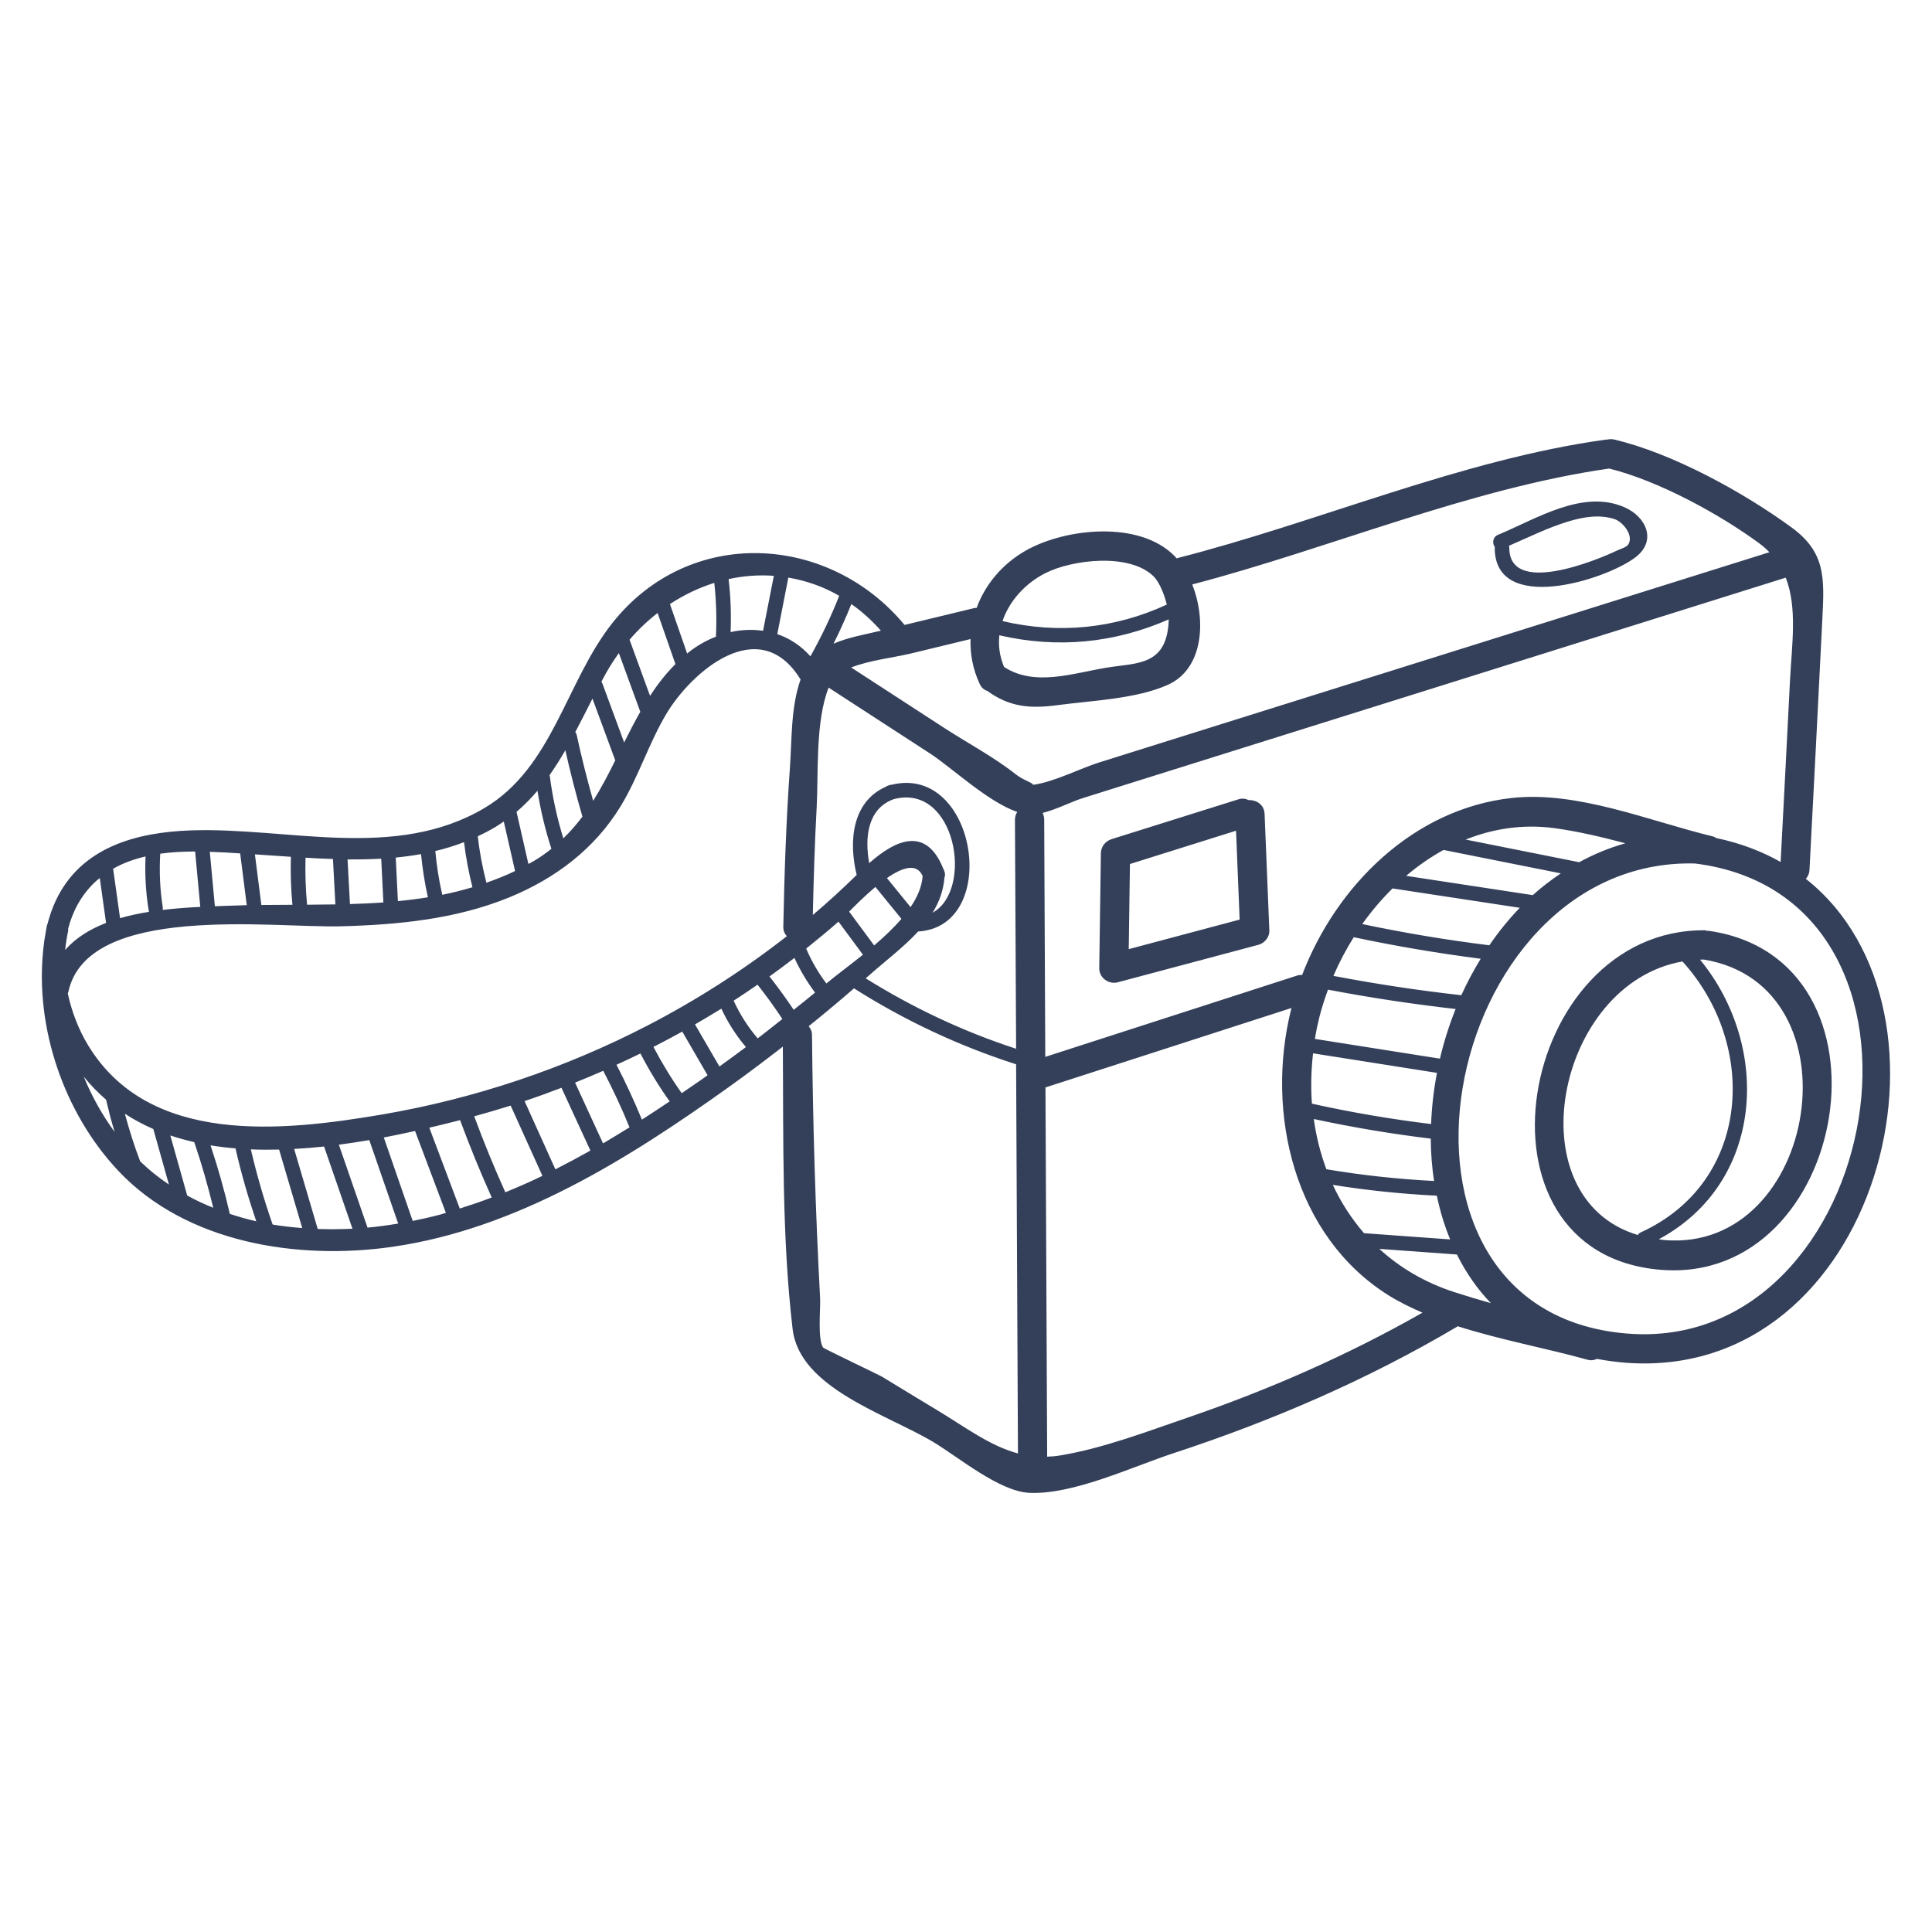 <svg enable-background="new 0 0 50 50" height="50" viewBox="0 0 50 50" width="50" xmlns="http://www.w3.org/2000/svg"><path fill="#34405A" d="m46.735 22.744c.05-.058.089-.129.094-.225.114-2.178.228-4.355.335-6.534.052-1.025.081-1.691-.793-2.331-1.246-.911-3.083-1.924-4.596-2.279-.065-.015-.125-.012-.179.002-.008 0-.014-.003-.022-.002-3.743.513-7.46 2.142-11.125 3.074-.018-.019-.033-.041-.052-.059-.91-.926-2.815-.723-3.841-.146-.609.343-1.058.878-1.281 1.489-.018.002-.033-.003-.052.002-.604.146-1.208.292-1.813.438-1.959-2.361-5.556-2.573-7.555-.058-1.211 1.523-1.543 3.746-3.319 4.798-2.311 1.368-5.079.493-7.584.577-1.431.048-2.869.437-3.516 1.834-.088.189-.153.385-.206.584-.003.011-.011.018-.013.03-.016.074-.027.149-.04.225-.025.131-.044.262-.056.395-.221 2.045.539 4.255 1.941 5.743 1.762 1.872 4.646 2.317 7.084 1.968 3.231-.463 6.125-2.283 8.731-4.147.468-.335.928-.683 1.383-1.035.018 2.415-.029 4.912.253 7.31.181 1.534 2.422 2.193 3.646 2.926.647.388 1.698 1.271 2.473 1.311 1.135.057 2.68-.679 3.732-1.023 2.563-.84 5.043-1.911 7.364-3.287 1.107.354 2.296.57 3.354.865.096.027.177.012.247-.021.246.047.503.082.772.102 6.512.463 8.984-9.09 4.634-12.526zm-19.677-7.913c.692-.35 2.185-.531 2.806.094.131.133.264.438.333.722-.001.001-.003.001-.005.002-1.354.624-2.798.764-4.247.425.178-.529.598-.984 1.113-1.243zm-1.195 1.61c1.498.347 2.979.205 4.384-.411-.034 1.213-.824 1.12-1.602 1.248-.89.147-1.866.497-2.66-.017-.115-.274-.151-.552-.122-.82zm-3.065-.12c-.006.001-.013.003-.02.005-.422.101-.833.17-1.206.333.167-.335.322-.678.461-1.026.27.189.525.42.765.688zm3.499 10.821c-1.375-.449-2.668-1.059-3.893-1.823.038-.033.077-.065.114-.099.399-.354.868-.706 1.244-1.113 2.153-.128 1.52-4.333-.684-3.799-.013.001-.024 0-.038.005-.007.002-.013.006-.02.008-.012.004-.022.005-.035.009-.024.007-.044.019-.062.032-.879.391-.962 1.426-.752 2.281-.366.359-.744.705-1.135 1.036.021-.933.049-1.865.1-2.798.046-.842-.038-2.209.309-3.085.875.568 1.75 1.137 2.626 1.705.557.362 1.499 1.255 2.256 1.512-.034.054-.06.116-.06.197.011 1.978.02 3.955.03 5.932zm-4.321-3.549c.157-.16.408-.411.68-.639.225.275.449.551.673.826-.207.24-.452.471-.706.688-.215-.292-.431-.583-.647-.875zm.357 1.115c-.352.282-.694.534-.946.744-.211-.278-.387-.582-.523-.903.284-.227.563-.458.836-.697zm2.108-2.158c-.001-.005-.003-.008-.005-.012-.006-.022-.015-.043-.026-.062-.447-1.107-1.24-.736-1.915-.138-.116-.644-.056-1.403.632-1.655 1.605-.427 2.086 2.345 1.008 2.938.168-.271.28-.569.307-.906.017-.048.023-.102-.001-.165zm-.563.122c-.02.272-.135.542-.313.804-.204-.25-.408-.501-.611-.751.394-.274.771-.403.924-.053zm-3.476-7.724c.451.077.896.227 1.316.471-.21.541-.463 1.061-.744 1.567-.244-.275-.538-.467-.858-.575.095-.487.191-.974.286-1.463zm-.375-.046c-.093.475-.186.948-.279 1.423-.275-.04-.56-.029-.84.033.017-.458.003-.914-.052-1.371.386-.084.779-.114 1.171-.085zm-1.541.183c.05.463.065.926.042 1.392-.249.097-.488.231-.708.406-.013.01-.023.021-.036.032-.149-.428-.297-.854-.446-1.282.362-.238.748-.422 1.148-.548zm-1.467.779c.154.44.308.882.461 1.323-.253.252-.466.529-.657.821-.177-.483-.354-.968-.53-1.452.222-.259.466-.49.726-.692zm-1.339 1.563c.104-.185.217-.359.336-.525.185.506.37 1.012.555 1.519-.147.259-.285.525-.418.794-.189-.512-.378-1.024-.567-1.536-.005-.015-.015-.024-.022-.037.038-.073.077-.144.116-.215zm-.347.653c.197.533.394 1.065.59 1.599-.177.357-.361.711-.572 1.047-.157-.563-.302-1.13-.425-1.701-.007-.033-.021-.058-.038-.078.152-.287.298-.577.445-.867zm-.702 1.336c.13.577.277 1.149.442 1.718-.148.198-.312.387-.494.563-.161-.525-.28-1.061-.349-1.608-.001-.01-.006-.018-.009-.026.147-.209.282-.424.41-.647zm-.722 1.049c.083.511.202 1.01.361 1.502-.142.112-.291.221-.456.317-.045.027-.093.05-.139.075-.102-.449-.205-.899-.307-1.349.198-.167.377-.351.541-.545zm-1.087.937c.075-.045.146-.093.216-.141.097.427.194.854.292 1.281-.243.117-.491.215-.742.303-.1-.396-.179-.796-.222-1.203.154-.072.306-.15.456-.24zm-.813.393c.047.394.121.782.218 1.167-.257.076-.518.143-.781.195-.086-.374-.145-.751-.18-1.132.252-.06.5-.136.743-.23zm-1.113.309c.038.376.095.749.178 1.118-.257.041-.516.074-.776.099-.019-.375-.037-.751-.056-1.127.22-.022.439-.051.654-.09zm-1.03.119c.019.377.038.754.056 1.132-.287.021-.576.033-.865.042-.021-.385-.041-.771-.062-1.155.292.002.582-.004.871-.019zm-1.249.008c.021.392.042.783.063 1.175-.245.004-.489.007-.733.008-.038-.405-.051-.811-.04-1.217.236.015.472.027.71.034zm-1.089-.057c-.012.415.001.828.04 1.242-.269.001-.538.002-.804.005-.056-.437-.111-.873-.167-1.31.307.019.618.041.931.063zm-1.312-.088c.057.446.114.894.17 1.34-.175.004-.349.009-.522.016-.098.004-.199.008-.303.012-.044-.47-.087-.939-.131-1.409.268.008.532.024.786.041zm-2.069.008c.296-.042.6-.056.903-.057.044.476.089.951.133 1.427 0 .003.001.004.001.006-.313.016-.643.039-.974.079.004-.023.007-.047.002-.074-.073-.459-.091-.918-.065-1.381zm-.38.071c-.021.473.006.941.083 1.41.001.01.006.015.009.023-.256.041-.51.094-.752.164-.06-.426-.119-.853-.179-1.279.258-.147.542-.25.839-.318zm-2.003 1.924c.004-.02 0-.036 0-.055.115-.446.333-.858.68-1.192.044-.043.091-.08.138-.119.054.388.108.775.163 1.162-.416.161-.783.386-1.06.7.02-.167.044-.333.079-.496zm.403 3.773c.179.222.372.421.578.598.066.28.137.56.221.834-.32-.438-.59-.92-.799-1.432zm.111-.814c-.238-.393-.421-.857-.524-1.342.004-.013.012-.021.015-.034.49-2.31 5.298-1.653 7.049-1.699 1.478-.039 2.971-.182 4.353-.745 1.192-.487 2.217-1.254 2.892-2.364.461-.758.725-1.618 1.177-2.381.65-1.094 2.407-2.633 3.475-.904.001.002.003.003.004.006-.254.713-.223 1.544-.276 2.285-.097 1.37-.144 2.742-.171 4.115-.002.105.036.184.091.244-1.125.88-2.333 1.652-3.602 2.31-2.156 1.116-4.488 1.898-6.882 2.306-2.581.438-6.022.809-7.601-1.797zm1.694 3.313c-.119-.096-.233-.198-.344-.305-.155-.404-.283-.816-.397-1.233.234.153.481.284.737.396.135.479.27.958.404 1.437-.137-.093-.27-.19-.4-.295zm.873.579c-.146-.518-.291-1.036-.437-1.554.202.067.409.124.619.172.192.559.352 1.126.492 1.699-.23-.092-.456-.196-.674-.317zm1.103.475c-.138-.6-.305-1.189-.499-1.773.212.034.428.061.646.078.145.64.327 1.267.537 1.887-.232-.053-.46-.118-.684-.192zm1.108.276c-.223-.639-.41-1.287-.564-1.945.242.01.486.011.731.005.2.677.399 1.354.599 2.031-.258-.02-.513-.048-.766-.091zm1.167.115c-.204-.69-.407-1.381-.61-2.071.258-.014.517-.036.774-.063.245.709.49 1.418.735 2.127-.3.015-.6.017-.899.007zm1.289-.035c-.248-.715-.495-1.431-.742-2.146.265-.035.527-.075.787-.12.25.721.499 1.441.748 2.161-.262.044-.526.08-.793.105zm1.894-.341c-.237.063-.479.118-.725.168-.25-.721-.499-1.44-.748-2.16.275-.053.545-.109.809-.168.266.706.532 1.412.798 2.119-.046.011-.089.028-.134.041zm.493-.153c-.263-.697-.525-1.395-.788-2.092.246-.058.486-.116.716-.175.027-.007.053-.015.08-.021.25.677.523 1.344.819 2.002-.272.104-.548.198-.827.286zm1.179-.421c-.292-.646-.559-1.302-.805-1.966.316-.086.631-.179.943-.277.274.606.548 1.213.822 1.818-.316.153-.636.294-.96.425zm1.295-.594c-.266-.589-.532-1.177-.797-1.766.321-.107.639-.223.955-.344.25.542.499 1.084.749 1.625-.3.169-.601.33-.907.485zm1.234-.671c-.242-.524-.483-1.049-.724-1.573.245-.098.487-.2.729-.306.249.478.478.965.68 1.464-.227.14-.455.279-.685.415zm1.006-.615c-.199-.482-.418-.956-.658-1.42.208-.095.414-.191.619-.292.224.431.475.845.757 1.24-.237.159-.476.317-.718.472zm1.563-1.05c-.176.123-.354.244-.533.366-.271-.383-.514-.783-.731-1.198.25-.128.499-.26.745-.396.218.376.437.752.655 1.129-.045.031-.089.067-.136.099zm.443-.325c-.21-.363-.421-.726-.632-1.089.229-.133.457-.269.682-.408.167.36.38.692.636.994-.228.17-.456.338-.686.503zm.991-.728c-.253-.295-.46-.62-.623-.975.208-.135.414-.272.618-.414.229.286.441.583.643.888-.213.168-.423.338-.638.501zm.304-1.602c.218-.157.434-.317.646-.48.146.318.323.616.534.897-.182.152-.368.298-.553.446-.197-.295-.406-.584-.627-.863zm4.343 11.226c-.479-.288-.956-.579-1.433-.87-.059-.036-1.508-.728-1.523-.752-.146-.236-.062-1.01-.076-1.274-.122-2.27-.188-4.541-.21-6.813-.001-.098-.037-.17-.086-.229.397-.319.788-.647 1.173-.98 1.314.833 2.712 1.489 4.195 1.965.017 3.357.032 6.714.048 10.071-.731-.197-1.364-.682-2.088-1.118zm2.033-16.456c-.563-.447-1.232-.8-1.837-1.192-.808-.525-1.616-1.05-2.425-1.575.487-.189 1.105-.256 1.532-.358.52-.125 1.039-.251 1.558-.377-.013.387.06.783.238 1.164.047.101.118.154.196.178.572.417 1.107.464 1.82.368.884-.119 2.041-.158 2.861-.53.909-.413.991-1.662.622-2.593 3.556-.93 7.161-2.479 10.791-3 1.27.315 2.841 1.17 3.882 1.934.1.073.185.151.264.232-4.571 1.434-9.142 2.866-13.711 4.3-1.215.381-2.429.762-3.643 1.143-.475.148-1.169.509-1.713.578.06-.033-.244-.12-.435-.272zm.734 1.169c0-.066-.017-.122-.041-.171.356-.089.756-.295 1.037-.383 1.207-.379 2.414-.757 3.621-1.136 4.858-1.523 9.716-3.047 14.574-4.57.305.78.158 1.737.111 2.648-.079 1.57-.161 3.141-.243 4.71-.488-.276-1.041-.488-1.664-.619-.029-.016-.055-.034-.092-.043-1.644-.397-3.503-1.185-5.213-.993-2.533.283-4.529 2.264-5.415 4.579-.041-.001-.082 0-.128.015-2.173.701-4.346 1.403-6.519 2.105-.008-2.047-.018-4.095-.028-6.142zm10.004 8.258c.003.371.031.737.085 1.096-.935-.049-1.862-.148-2.786-.304-.155-.415-.264-.851-.326-1.3 1.002.216 2.01.385 3.027.508zm-3.075-.905c-.032-.428-.02-.864.029-1.303 1.069.169 2.138.338 3.207.506-.085.44-.135.884-.152 1.324-1.036-.125-2.063-.301-3.084-.527zm3.233 2.382c.081.393.195.771.344 1.131-.742-.054-1.484-.107-2.228-.161-.327-.377-.598-.797-.808-1.25.892.142 1.788.235 2.692.28zm.08-3.547c-1.079-.17-2.157-.34-3.236-.511.03-.186.068-.371.114-.556.06-.241.138-.48.225-.719 1.095.21 2.195.375 3.303.501-.168.419-.304.849-.406 1.285zm-2.757-2.142c.148-.345.325-.68.526-1.001 1.088.231 2.184.416 3.286.558-.185.303-.354.617-.501.943-1.11-.123-2.214-.291-3.311-.5zm.747-1.341c.234-.331.498-.639.783-.922 1.098.167 2.195.334 3.293.501-.288.299-.55.623-.787.97-1.105-.136-2.2-.32-3.289-.549zm1.136-1.248c.301-.258.625-.481.967-.67 1.012.202 2.023.404 3.036.606-.254.171-.498.356-.726.563-1.093-.167-2.186-.333-3.277-.499zm1.54-.939c.71-.283 1.483-.405 2.299-.295.608.083 1.223.229 1.834.391-.423.12-.821.285-1.196.49-.979-.196-1.959-.391-2.937-.586zm-7.196 14.96c-1.058.362-2.193.797-3.301.979-.114.02-.225.028-.334.032-.015-3.186-.029-6.37-.044-9.556 2.123-.686 4.246-1.371 6.369-2.057-.004.015-.009.028-.013.043-.666 2.676.077 5.865 2.527 7.397.275.172.57.314.874.446-1.934 1.1-3.971 1.994-6.078 2.716zm6.906-3.247c-.766-.247-1.414-.634-1.945-1.12.669.049 1.339.098 2.008.146.231.463.522.888.879 1.259-.316-.09-.631-.184-.942-.285zm4.462 1.071c-7.067-.58-4.853-12.325 1.758-12.165 6.996.864 4.894 12.711-1.758 12.165zm-3.42-20.338c-.007 1.741 2.873.841 3.646.246.557-.428.273-1.047-.288-1.292-1.085-.476-2.296.311-3.273.713-.144.059-.152.229-.081.32-.002.005-.004.008-.004.013zm1.902-.678c.387-.117.801-.188 1.195-.063.212.066.513.426.357.661-.046.07-.203.113-.274.147-.556.267-2.808 1.189-2.803-.067 0-.019-.006-.033-.01-.049.509-.219 1.006-.469 1.535-.629zm-8.271 7.211c-.072-.037-.159-.053-.263-.021-1.095.344-2.189.688-3.284 1.031-.161.051-.274.194-.277.364-.014.992-.028 1.984-.042 2.976-.004.248.244.427.479.365 1.215-.324 2.43-.647 3.646-.972.154-.041.284-.2.277-.364-.041-1.006-.082-2.012-.123-3.019-.01-.249-.217-.368-.413-.36zm-3.103 3.857c.011-.734.021-1.469.031-2.203.916-.288 1.831-.575 2.746-.862.031.767.063 1.533.093 2.3-.956.255-1.913.511-2.87.765zm15.006-.475c-.011-.002-.019.002-.029.002-.024-.005-.044-.016-.071-.016-4.841-.032-6.327 8.355-1.145 8.787 4.896.408 6.327-8.053 1.245-8.773zm-1.831 7.873c-3.207-.963-2.117-6.509 1.156-7.079 1.964 2.163 1.779 5.708-1.082 7.012-.037.017-.059.041-.074.067zm.69.131c-.051-.005-.098-.015-.147-.021 2.723-1.463 2.921-4.969 1.069-7.235.031-.001.062-.004.093-.004 4.071.665 2.964 7.592-1.015 7.26z"/></svg>